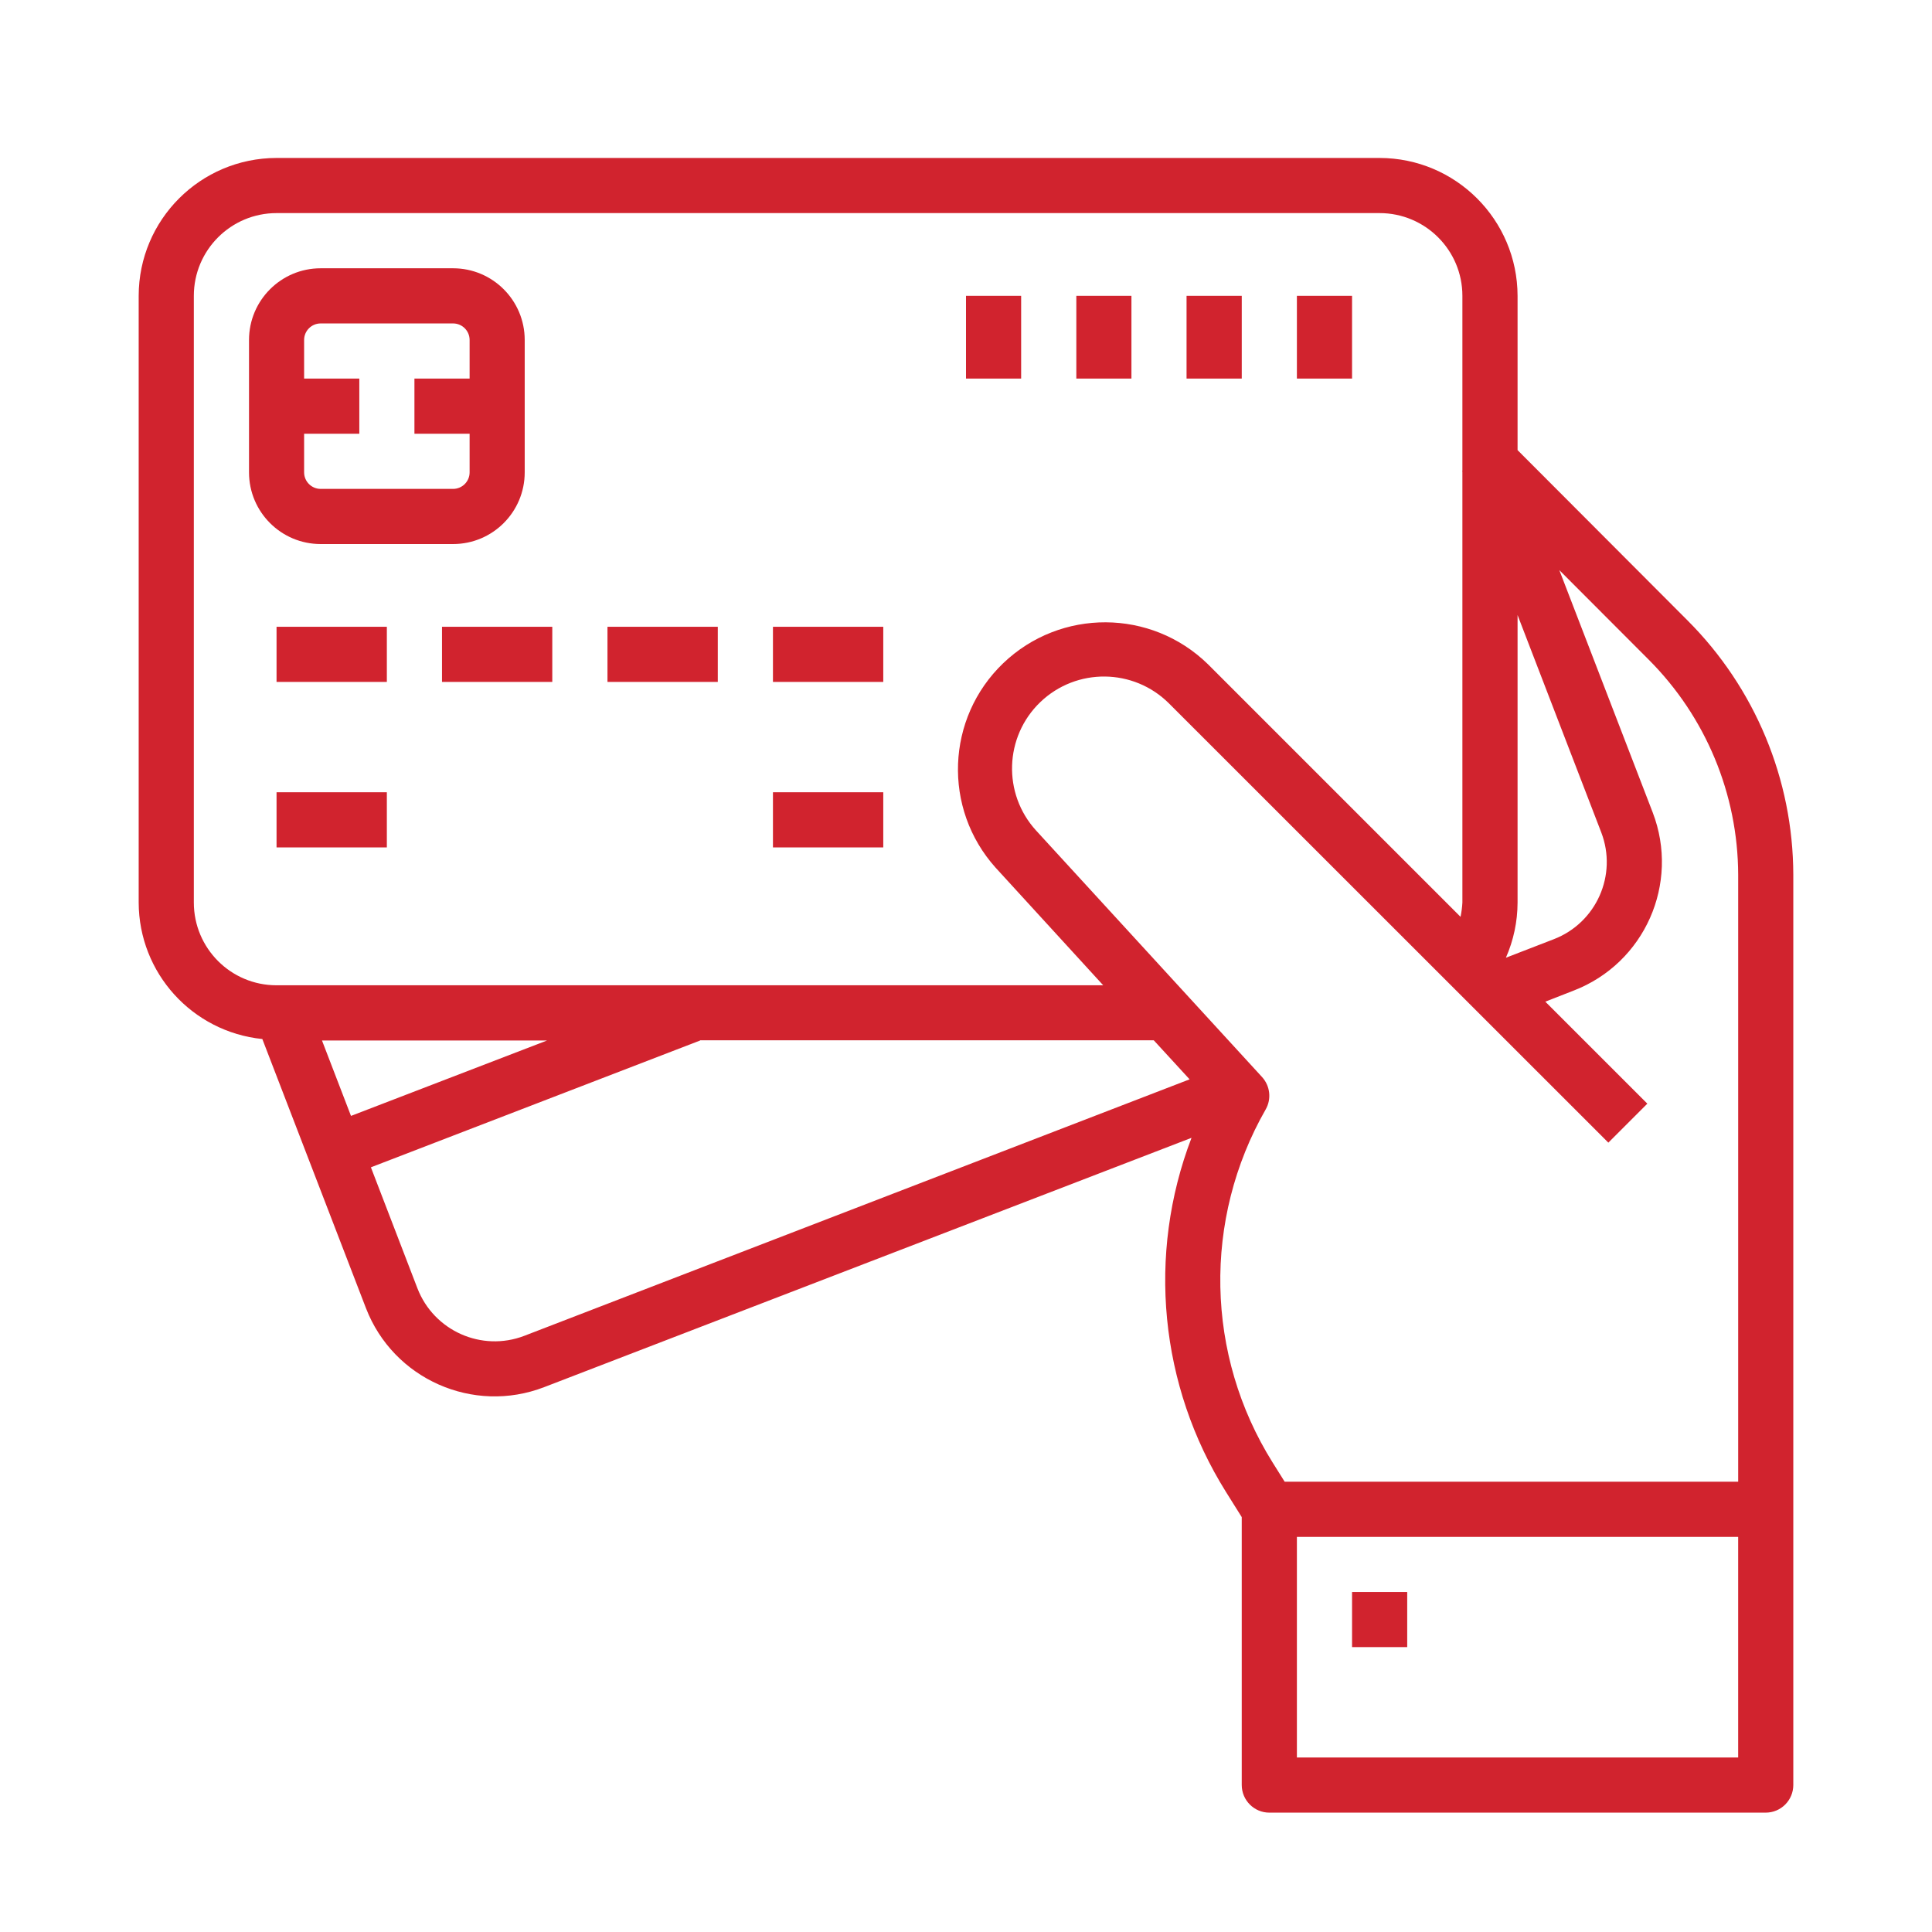 <?xml version="1.0" encoding="utf-8"?>
<!-- Generator: Adobe Illustrator 15.0.0, SVG Export Plug-In . SVG Version: 6.00 Build 0)  -->
<!DOCTYPE svg PUBLIC "-//W3C//DTD SVG 1.1//EN" "http://www.w3.org/Graphics/SVG/1.1/DTD/svg11.dtd">
<svg version="1.1" id="Livello_1" xmlns="http://www.w3.org/2000/svg" xmlns:xlink="http://www.w3.org/1999/xlink" x="0px" y="0px"
	 width="100px" height="100px" viewBox="0 0 100 100" enable-background="new 0 0 100 100" xml:space="preserve">
<g id="surface1">
	<path fill="#D1232E" d="M78.549,23.298v-7.986c-0.008-3.938-3.201-7.131-7.141-7.136H14.314c-3.941,0.005-7.132,3.198-7.136,7.136
		v31.403c0.009,3.646,2.771,6.694,6.4,7.065l5.364,13.93c1.417,3.672,5.549,5.506,9.225,4.088l33.506-12.904
		c-2.314,6.049-1.654,12.832,1.779,18.322l0.82,1.309v13.865c0,0.791,0.641,1.432,1.428,1.432h25.691c0.791,0,1.43-0.641,1.43-1.432
		V45.275c-0.012-4.936-1.98-9.665-5.469-13.156L78.549,23.298z M78.549,31.835l4.33,11.246c0.852,2.208-0.254,4.685-2.457,5.533
		l-2.477,0.958c0.396-0.9,0.602-1.873,0.604-2.855V31.835z M10.033,46.716V15.312c0-2.364,1.917-4.282,4.281-4.282h57.094
		c2.365,0,4.285,1.918,4.285,4.282v9.074h-0.016l0.016,0.032v22.297c-0.012,0.25-0.047,0.497-0.096,0.74L62.521,34.378
		c-2.939-2.87-7.625-2.892-10.594-0.051c-2.964,2.843-3.139,7.525-0.395,10.583l5.57,6.088h-42.79
		C11.95,50.999,10.033,49.081,10.033,46.716z M28.317,53.855l-10.15,3.904l-1.501-3.904H28.317z M27.14,69.141
		c-2.206,0.848-4.683-0.254-5.535-2.461l-2.407-6.26l17.041-6.564v-0.01h23.48l1.855,2.02L27.14,69.141z M89.967,90.967h-22.84
		V79.549h22.84V90.967z M89.967,76.693H66.494l-0.621-0.99c-3.482-5.562-3.619-12.588-0.361-18.281
		c0.307-0.537,0.23-1.215-0.188-1.674L53.629,42.989c-1.744-1.91-1.645-4.862,0.219-6.65c1.869-1.788,4.82-1.758,6.654,0.065
		l22.746,22.739l2.018-2.018l-5.281-5.279l1.463-0.572c3.678-1.417,5.508-5.544,4.096-9.221l-4.834-12.544l4.625,4.633
		c2.953,2.954,4.621,6.957,4.633,11.135V76.693z"/>
	<path fill="#D1232E" d="M23.451,28.16c2.048,0,3.708-1.661,3.708-3.711v-6.852c0-2.049-1.66-3.711-3.708-3.711h-6.853
		c-2.049,0-3.709,1.662-3.709,3.711v6.852c0,2.05,1.66,3.711,3.709,3.711H23.451z M15.741,24.449v-1.998h2.857v-2.856h-2.857v-1.998
		c0-0.472,0.384-0.856,0.857-0.856h6.853c0.474,0,0.856,0.384,0.856,0.856v1.998h-2.856v2.856h2.856v1.998
		c0,0.473-0.383,0.856-0.856,0.856h-6.853C16.125,25.305,15.741,24.921,15.741,24.449z"/>
	<path fill="#D1232E" d="M14.314,32.442h5.709v2.854h-5.709V32.442z"/>
	<path fill="#D1232E" d="M14.314,41.007h5.709v2.855h-5.709V41.007z"/>
	<path fill="#D1232E" d="M40.008,41.007h5.71v2.855h-5.71V41.007z"/>
	<path fill="#D1232E" d="M22.878,32.442h5.708v2.854h-5.708V32.442z"/>
	<path fill="#D1232E" d="M31.443,32.442h5.71v2.854h-5.71V32.442z"/>
	<path fill="#D1232E" d="M40.008,32.442h5.71v2.854h-5.71V32.442z"/>
	<path fill="#D1232E" d="M67.127,15.312h2.855v4.283h-2.855V15.312z"/>
	<path fill="#D1232E" d="M61.416,15.312h2.857v4.283h-2.857V15.312z"/>
	<path fill="#D1232E" d="M55.711,15.312h2.852v4.283h-2.852V15.312z"/>
	<path fill="#D1232E" d="M50,15.312h2.854v4.283H50V15.312z"/>
	<path fill="#D1232E" d="M69.982,82.402h2.855v2.852h-2.855V82.402z"/>
</g>
</svg>
